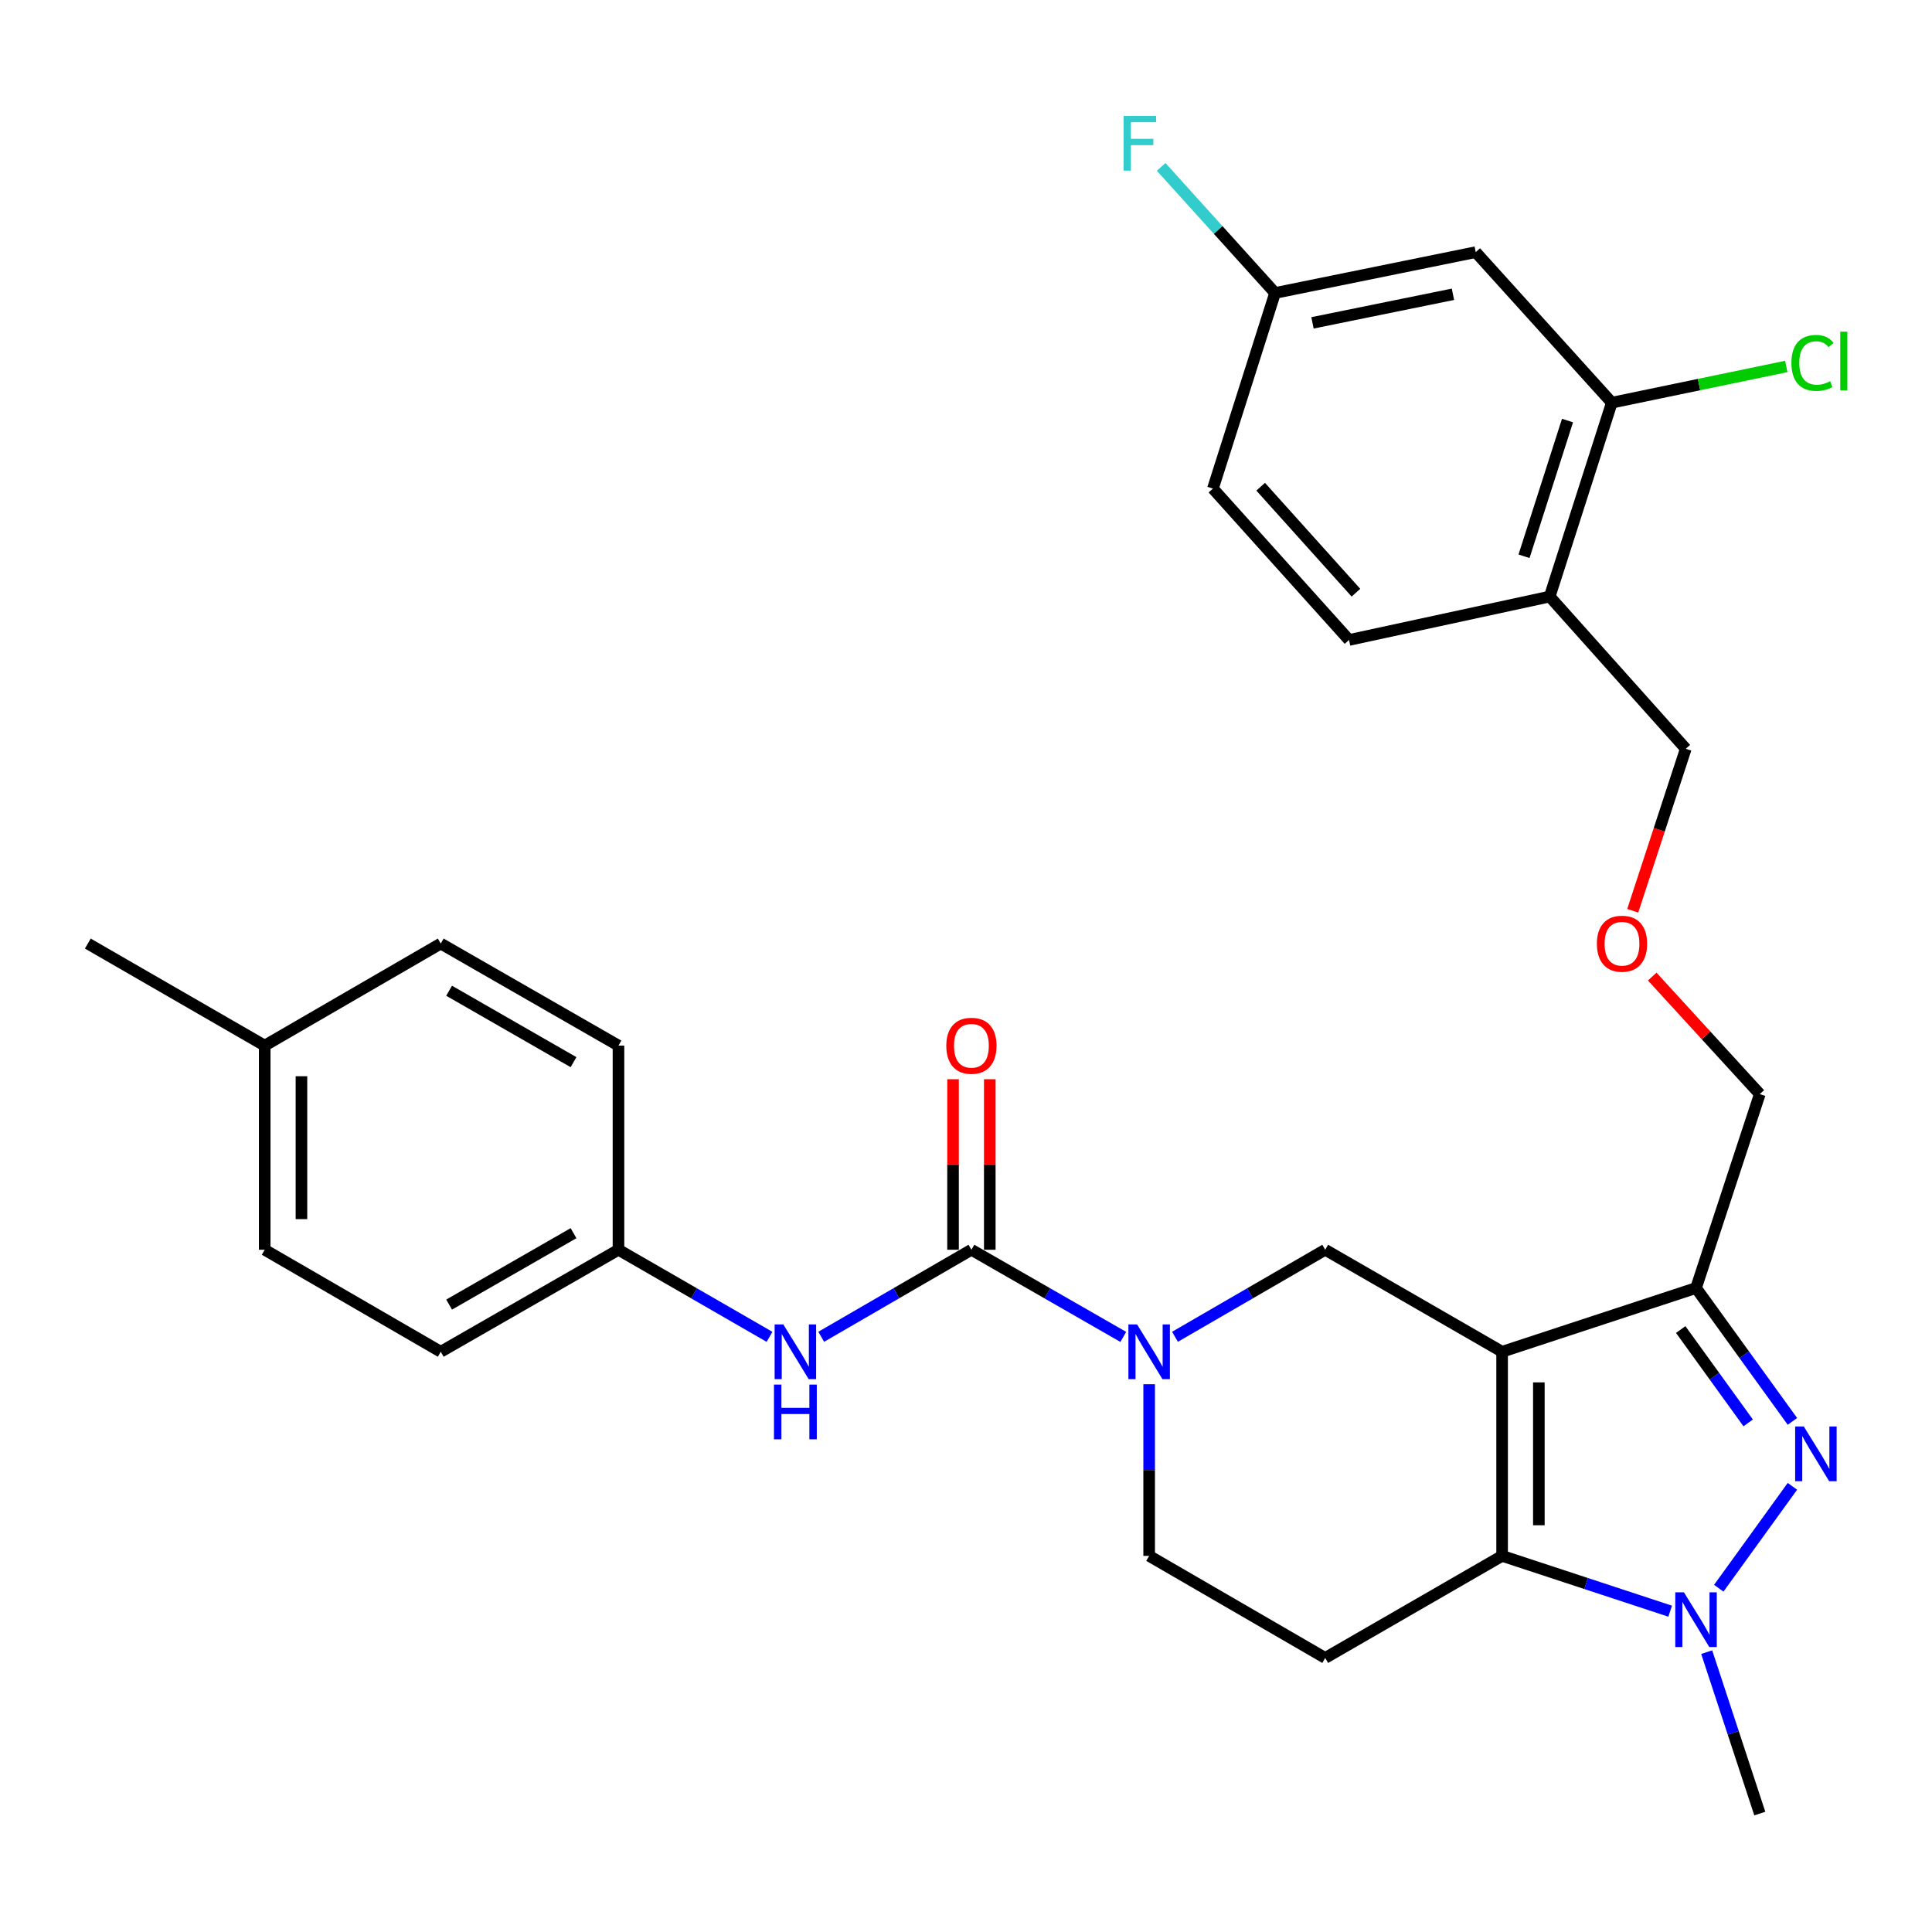 <?xml version='1.0' encoding='iso-8859-1'?>
<svg version='1.1' baseProfile='full'
              xmlns='http://www.w3.org/2000/svg'
                      xmlns:rdkit='http://www.rdkit.org/xml'
                      xmlns:xlink='http://www.w3.org/1999/xlink'
                  xml:space='preserve'
width='1000px' height='1000px' viewBox='0 0 1000 1000'>
<!-- END OF HEADER -->
<rect style='opacity:1.0;fill:#FFFFFF;stroke:none' width='1000' height='1000' x='0' y='0'> </rect>
<path class='bond-0' d='M 777.491,699.669 L 777.491,805.32' style='fill:none;fill-rule:evenodd;stroke:#000000;stroke-width:6px;stroke-linecap:butt;stroke-linejoin:miter;stroke-opacity:1' />
<path class='bond-0' d='M 796.51,715.517 L 796.51,789.473' style='fill:none;fill-rule:evenodd;stroke:#000000;stroke-width:6px;stroke-linecap:butt;stroke-linejoin:miter;stroke-opacity:1' />
<path class='bond-3' d='M 777.491,699.669 L 877.859,666.671' style='fill:none;fill-rule:evenodd;stroke:#000000;stroke-width:6px;stroke-linecap:butt;stroke-linejoin:miter;stroke-opacity:1' />
<path class='bond-6' d='M 777.491,699.669 L 685.924,646.87' style='fill:none;fill-rule:evenodd;stroke:#000000;stroke-width:6px;stroke-linecap:butt;stroke-linejoin:miter;stroke-opacity:1' />
<path class='bond-2' d='M 777.491,805.32 L 820.984,819.634' style='fill:none;fill-rule:evenodd;stroke:#000000;stroke-width:6px;stroke-linecap:butt;stroke-linejoin:miter;stroke-opacity:1' />
<path class='bond-2' d='M 820.984,819.634 L 864.478,833.947' style='fill:none;fill-rule:evenodd;stroke:#0000FF;stroke-width:6px;stroke-linecap:butt;stroke-linejoin:miter;stroke-opacity:1' />
<path class='bond-7' d='M 777.491,805.32 L 685.924,858.151' style='fill:none;fill-rule:evenodd;stroke:#000000;stroke-width:6px;stroke-linecap:butt;stroke-linejoin:miter;stroke-opacity:1' />
<path class='bond-1' d='M 927.755,735.703 L 902.807,701.187' style='fill:none;fill-rule:evenodd;stroke:#0000FF;stroke-width:6px;stroke-linecap:butt;stroke-linejoin:miter;stroke-opacity:1' />
<path class='bond-1' d='M 902.807,701.187 L 877.859,666.671' style='fill:none;fill-rule:evenodd;stroke:#000000;stroke-width:6px;stroke-linecap:butt;stroke-linejoin:miter;stroke-opacity:1' />
<path class='bond-1' d='M 904.857,736.489 L 887.393,712.328' style='fill:none;fill-rule:evenodd;stroke:#0000FF;stroke-width:6px;stroke-linecap:butt;stroke-linejoin:miter;stroke-opacity:1' />
<path class='bond-1' d='M 887.393,712.328 L 869.93,688.167' style='fill:none;fill-rule:evenodd;stroke:#000000;stroke-width:6px;stroke-linecap:butt;stroke-linejoin:miter;stroke-opacity:1' />
<path class='bond-30' d='M 927.755,769.319 L 889.633,822.061' style='fill:none;fill-rule:evenodd;stroke:#0000FF;stroke-width:6px;stroke-linecap:butt;stroke-linejoin:miter;stroke-opacity:1' />
<path class='bond-19' d='M 883.386,855.151 L 897.127,896.924' style='fill:none;fill-rule:evenodd;stroke:#0000FF;stroke-width:6px;stroke-linecap:butt;stroke-linejoin:miter;stroke-opacity:1' />
<path class='bond-19' d='M 897.127,896.924 L 910.868,938.698' style='fill:none;fill-rule:evenodd;stroke:#000000;stroke-width:6px;stroke-linecap:butt;stroke-linejoin:miter;stroke-opacity:1' />
<path class='bond-17' d='M 877.859,666.671 L 910.868,566.303' style='fill:none;fill-rule:evenodd;stroke:#000000;stroke-width:6px;stroke-linecap:butt;stroke-linejoin:miter;stroke-opacity:1' />
<path class='bond-4' d='M 608.174,691.92 L 647.049,669.395' style='fill:none;fill-rule:evenodd;stroke:#0000FF;stroke-width:6px;stroke-linecap:butt;stroke-linejoin:miter;stroke-opacity:1' />
<path class='bond-4' d='M 647.049,669.395 L 685.924,646.87' style='fill:none;fill-rule:evenodd;stroke:#000000;stroke-width:6px;stroke-linecap:butt;stroke-linejoin:miter;stroke-opacity:1' />
<path class='bond-5' d='M 581.41,691.983 L 542.106,669.427' style='fill:none;fill-rule:evenodd;stroke:#0000FF;stroke-width:6px;stroke-linecap:butt;stroke-linejoin:miter;stroke-opacity:1' />
<path class='bond-5' d='M 542.106,669.427 L 502.802,646.87' style='fill:none;fill-rule:evenodd;stroke:#000000;stroke-width:6px;stroke-linecap:butt;stroke-linejoin:miter;stroke-opacity:1' />
<path class='bond-10' d='M 594.802,716.47 L 594.802,760.895' style='fill:none;fill-rule:evenodd;stroke:#0000FF;stroke-width:6px;stroke-linecap:butt;stroke-linejoin:miter;stroke-opacity:1' />
<path class='bond-10' d='M 594.802,760.895 L 594.802,805.32' style='fill:none;fill-rule:evenodd;stroke:#000000;stroke-width:6px;stroke-linecap:butt;stroke-linejoin:miter;stroke-opacity:1' />
<path class='bond-8' d='M 502.802,646.87 L 463.932,669.395' style='fill:none;fill-rule:evenodd;stroke:#000000;stroke-width:6px;stroke-linecap:butt;stroke-linejoin:miter;stroke-opacity:1' />
<path class='bond-8' d='M 463.932,669.395 L 425.062,691.92' style='fill:none;fill-rule:evenodd;stroke:#0000FF;stroke-width:6px;stroke-linecap:butt;stroke-linejoin:miter;stroke-opacity:1' />
<path class='bond-13' d='M 512.311,646.87 L 512.311,602.74' style='fill:none;fill-rule:evenodd;stroke:#000000;stroke-width:6px;stroke-linecap:butt;stroke-linejoin:miter;stroke-opacity:1' />
<path class='bond-13' d='M 512.311,602.74 L 512.311,558.609' style='fill:none;fill-rule:evenodd;stroke:#FF0000;stroke-width:6px;stroke-linecap:butt;stroke-linejoin:miter;stroke-opacity:1' />
<path class='bond-13' d='M 493.292,646.87 L 493.292,602.74' style='fill:none;fill-rule:evenodd;stroke:#000000;stroke-width:6px;stroke-linecap:butt;stroke-linejoin:miter;stroke-opacity:1' />
<path class='bond-13' d='M 493.292,602.74 L 493.292,558.609' style='fill:none;fill-rule:evenodd;stroke:#FF0000;stroke-width:6px;stroke-linecap:butt;stroke-linejoin:miter;stroke-opacity:1' />
<path class='bond-31' d='M 685.924,858.151 L 594.802,805.32' style='fill:none;fill-rule:evenodd;stroke:#000000;stroke-width:6px;stroke-linecap:butt;stroke-linejoin:miter;stroke-opacity:1' />
<path class='bond-15' d='M 398.307,691.952 L 359.215,669.411' style='fill:none;fill-rule:evenodd;stroke:#0000FF;stroke-width:6px;stroke-linecap:butt;stroke-linejoin:miter;stroke-opacity:1' />
<path class='bond-15' d='M 359.215,669.411 L 320.123,646.87' style='fill:none;fill-rule:evenodd;stroke:#000000;stroke-width:6px;stroke-linecap:butt;stroke-linejoin:miter;stroke-opacity:1' />
<path class='bond-9' d='M 834.274,208.426 L 802.121,308.783' style='fill:none;fill-rule:evenodd;stroke:#000000;stroke-width:6px;stroke-linecap:butt;stroke-linejoin:miter;stroke-opacity:1' />
<path class='bond-9' d='M 811.339,217.676 L 788.832,287.927' style='fill:none;fill-rule:evenodd;stroke:#000000;stroke-width:6px;stroke-linecap:butt;stroke-linejoin:miter;stroke-opacity:1' />
<path class='bond-12' d='M 834.274,208.426 L 763.829,130.51' style='fill:none;fill-rule:evenodd;stroke:#000000;stroke-width:6px;stroke-linecap:butt;stroke-linejoin:miter;stroke-opacity:1' />
<path class='bond-18' d='M 834.274,208.426 L 879.426,199.052' style='fill:none;fill-rule:evenodd;stroke:#000000;stroke-width:6px;stroke-linecap:butt;stroke-linejoin:miter;stroke-opacity:1' />
<path class='bond-18' d='M 879.426,199.052 L 924.578,189.678' style='fill:none;fill-rule:evenodd;stroke:#00CC00;stroke-width:6px;stroke-linecap:butt;stroke-linejoin:miter;stroke-opacity:1' />
<path class='bond-11' d='M 802.121,308.783 L 872.555,387.565' style='fill:none;fill-rule:evenodd;stroke:#000000;stroke-width:6px;stroke-linecap:butt;stroke-linejoin:miter;stroke-opacity:1' />
<path class='bond-14' d='M 802.121,308.783 L 698.255,331.247' style='fill:none;fill-rule:evenodd;stroke:#000000;stroke-width:6px;stroke-linecap:butt;stroke-linejoin:miter;stroke-opacity:1' />
<path class='bond-33' d='M 763.829,130.51 L 659.974,151.643' style='fill:none;fill-rule:evenodd;stroke:#000000;stroke-width:6px;stroke-linecap:butt;stroke-linejoin:miter;stroke-opacity:1' />
<path class='bond-33' d='M 752.043,152.318 L 679.344,167.11' style='fill:none;fill-rule:evenodd;stroke:#000000;stroke-width:6px;stroke-linecap:butt;stroke-linejoin:miter;stroke-opacity:1' />
<path class='bond-21' d='M 698.255,331.247 L 627.81,252.888' style='fill:none;fill-rule:evenodd;stroke:#000000;stroke-width:6px;stroke-linecap:butt;stroke-linejoin:miter;stroke-opacity:1' />
<path class='bond-21' d='M 701.832,306.778 L 652.521,251.927' style='fill:none;fill-rule:evenodd;stroke:#000000;stroke-width:6px;stroke-linecap:butt;stroke-linejoin:miter;stroke-opacity:1' />
<path class='bond-24' d='M 320.123,646.87 L 320.123,541.208' style='fill:none;fill-rule:evenodd;stroke:#000000;stroke-width:6px;stroke-linecap:butt;stroke-linejoin:miter;stroke-opacity:1' />
<path class='bond-25' d='M 320.123,646.87 L 228.133,699.669' style='fill:none;fill-rule:evenodd;stroke:#000000;stroke-width:6px;stroke-linecap:butt;stroke-linejoin:miter;stroke-opacity:1' />
<path class='bond-25' d='M 296.857,638.295 L 232.464,675.254' style='fill:none;fill-rule:evenodd;stroke:#000000;stroke-width:6px;stroke-linecap:butt;stroke-linejoin:miter;stroke-opacity:1' />
<path class='bond-16' d='M 659.974,151.643 L 627.81,252.888' style='fill:none;fill-rule:evenodd;stroke:#000000;stroke-width:6px;stroke-linecap:butt;stroke-linejoin:miter;stroke-opacity:1' />
<path class='bond-22' d='M 659.974,151.643 L 630.494,119.012' style='fill:none;fill-rule:evenodd;stroke:#000000;stroke-width:6px;stroke-linecap:butt;stroke-linejoin:miter;stroke-opacity:1' />
<path class='bond-22' d='M 630.494,119.012 L 601.014,86.38' style='fill:none;fill-rule:evenodd;stroke:#33CCCC;stroke-width:6px;stroke-linecap:butt;stroke-linejoin:miter;stroke-opacity:1' />
<path class='bond-20' d='M 910.868,566.303 L 883.028,535.888' style='fill:none;fill-rule:evenodd;stroke:#000000;stroke-width:6px;stroke-linecap:butt;stroke-linejoin:miter;stroke-opacity:1' />
<path class='bond-20' d='M 883.028,535.888 L 855.187,505.474' style='fill:none;fill-rule:evenodd;stroke:#FF0000;stroke-width:6px;stroke-linecap:butt;stroke-linejoin:miter;stroke-opacity:1' />
<path class='bond-28' d='M 845.103,471.415 L 858.829,429.49' style='fill:none;fill-rule:evenodd;stroke:#FF0000;stroke-width:6px;stroke-linecap:butt;stroke-linejoin:miter;stroke-opacity:1' />
<path class='bond-28' d='M 858.829,429.49 L 872.555,387.565' style='fill:none;fill-rule:evenodd;stroke:#000000;stroke-width:6px;stroke-linecap:butt;stroke-linejoin:miter;stroke-opacity:1' />
<path class='bond-23' d='M 137.011,541.208 L 137.011,646.87' style='fill:none;fill-rule:evenodd;stroke:#000000;stroke-width:6px;stroke-linecap:butt;stroke-linejoin:miter;stroke-opacity:1' />
<path class='bond-23' d='M 156.03,557.057 L 156.03,631.021' style='fill:none;fill-rule:evenodd;stroke:#000000;stroke-width:6px;stroke-linecap:butt;stroke-linejoin:miter;stroke-opacity:1' />
<path class='bond-29' d='M 137.011,541.208 L 45.455,488.387' style='fill:none;fill-rule:evenodd;stroke:#000000;stroke-width:6px;stroke-linecap:butt;stroke-linejoin:miter;stroke-opacity:1' />
<path class='bond-32' d='M 137.011,541.208 L 228.133,488.387' style='fill:none;fill-rule:evenodd;stroke:#000000;stroke-width:6px;stroke-linecap:butt;stroke-linejoin:miter;stroke-opacity:1' />
<path class='bond-26' d='M 320.123,541.208 L 228.133,488.387' style='fill:none;fill-rule:evenodd;stroke:#000000;stroke-width:6px;stroke-linecap:butt;stroke-linejoin:miter;stroke-opacity:1' />
<path class='bond-26' d='M 296.854,549.778 L 232.461,512.804' style='fill:none;fill-rule:evenodd;stroke:#000000;stroke-width:6px;stroke-linecap:butt;stroke-linejoin:miter;stroke-opacity:1' />
<path class='bond-27' d='M 228.133,699.669 L 137.011,646.87' style='fill:none;fill-rule:evenodd;stroke:#000000;stroke-width:6px;stroke-linecap:butt;stroke-linejoin:miter;stroke-opacity:1' />
<path  class='atom-2' d='M 933.644 738.351
L 942.924 753.351
Q 943.844 754.831, 945.324 757.511
Q 946.804 760.191, 946.884 760.351
L 946.884 738.351
L 950.644 738.351
L 950.644 766.671
L 946.764 766.671
L 936.804 750.271
Q 935.644 748.351, 934.404 746.151
Q 933.204 743.951, 932.844 743.271
L 932.844 766.671
L 929.164 766.671
L 929.164 738.351
L 933.644 738.351
' fill='#0000FF'/>
<path  class='atom-3' d='M 871.599 824.19
L 880.879 839.19
Q 881.799 840.67, 883.279 843.35
Q 884.759 846.03, 884.839 846.19
L 884.839 824.19
L 888.599 824.19
L 888.599 852.51
L 884.719 852.51
L 874.759 836.11
Q 873.599 834.19, 872.359 831.99
Q 871.159 829.79, 870.799 829.11
L 870.799 852.51
L 867.119 852.51
L 867.119 824.19
L 871.599 824.19
' fill='#0000FF'/>
<path  class='atom-5' d='M 588.542 685.509
L 597.822 700.509
Q 598.742 701.989, 600.222 704.669
Q 601.702 707.349, 601.782 707.509
L 601.782 685.509
L 605.542 685.509
L 605.542 713.829
L 601.662 713.829
L 591.702 697.429
Q 590.542 695.509, 589.302 693.309
Q 588.102 691.109, 587.742 690.429
L 587.742 713.829
L 584.062 713.829
L 584.062 685.509
L 588.542 685.509
' fill='#0000FF'/>
<path  class='atom-9' d='M 405.429 685.509
L 414.709 700.509
Q 415.629 701.989, 417.109 704.669
Q 418.589 707.349, 418.669 707.509
L 418.669 685.509
L 422.429 685.509
L 422.429 713.829
L 418.549 713.829
L 408.589 697.429
Q 407.429 695.509, 406.189 693.309
Q 404.989 691.109, 404.629 690.429
L 404.629 713.829
L 400.949 713.829
L 400.949 685.509
L 405.429 685.509
' fill='#0000FF'/>
<path  class='atom-9' d='M 400.609 716.661
L 404.449 716.661
L 404.449 728.701
L 418.929 728.701
L 418.929 716.661
L 422.769 716.661
L 422.769 744.981
L 418.929 744.981
L 418.929 731.901
L 404.449 731.901
L 404.449 744.981
L 400.609 744.981
L 400.609 716.661
' fill='#0000FF'/>
<path  class='atom-14' d='M 489.802 541.288
Q 489.802 534.488, 493.162 530.688
Q 496.522 526.888, 502.802 526.888
Q 509.082 526.888, 512.442 530.688
Q 515.802 534.488, 515.802 541.288
Q 515.802 548.168, 512.402 552.088
Q 509.002 555.968, 502.802 555.968
Q 496.562 555.968, 493.162 552.088
Q 489.802 548.208, 489.802 541.288
M 502.802 552.768
Q 507.122 552.768, 509.442 549.888
Q 511.802 546.968, 511.802 541.288
Q 511.802 535.728, 509.442 532.928
Q 507.122 530.088, 502.802 530.088
Q 498.482 530.088, 496.122 532.888
Q 493.802 535.688, 493.802 541.288
Q 493.802 547.008, 496.122 549.888
Q 498.482 552.768, 502.802 552.768
' fill='#FF0000'/>
<path  class='atom-19' d='M 927.23 187.84
Q 927.23 180.8, 930.51 177.12
Q 933.83 173.4, 940.11 173.4
Q 945.95 173.4, 949.07 177.52
L 946.43 179.68
Q 944.15 176.68, 940.11 176.68
Q 935.83 176.68, 933.55 179.56
Q 931.31 182.4, 931.31 187.84
Q 931.31 193.44, 933.63 196.32
Q 935.99 199.2, 940.55 199.2
Q 943.67 199.2, 947.31 197.32
L 948.43 200.32
Q 946.95 201.28, 944.71 201.84
Q 942.47 202.4, 939.99 202.4
Q 933.83 202.4, 930.51 198.64
Q 927.23 194.88, 927.23 187.84
' fill='#00CC00'/>
<path  class='atom-19' d='M 952.51 171.68
L 956.19 171.68
L 956.19 202.04
L 952.51 202.04
L 952.51 171.68
' fill='#00CC00'/>
<path  class='atom-21' d='M 826.546 488.467
Q 826.546 481.667, 829.906 477.867
Q 833.266 474.067, 839.546 474.067
Q 845.826 474.067, 849.186 477.867
Q 852.546 481.667, 852.546 488.467
Q 852.546 495.347, 849.146 499.267
Q 845.746 503.147, 839.546 503.147
Q 833.306 503.147, 829.906 499.267
Q 826.546 495.387, 826.546 488.467
M 839.546 499.947
Q 843.866 499.947, 846.186 497.067
Q 848.546 494.147, 848.546 488.467
Q 848.546 482.907, 846.186 480.107
Q 843.866 477.267, 839.546 477.267
Q 835.226 477.267, 832.866 480.067
Q 830.546 482.867, 830.546 488.467
Q 830.546 494.187, 832.866 497.067
Q 835.226 499.947, 839.546 499.947
' fill='#FF0000'/>
<path  class='atom-23' d='M 581.563 60.011
L 598.403 60.011
L 598.403 63.252
L 585.363 63.252
L 585.363 71.852
L 596.963 71.852
L 596.963 75.132
L 585.363 75.132
L 585.363 88.332
L 581.563 88.332
L 581.563 60.011
' fill='#33CCCC'/>
</svg>
